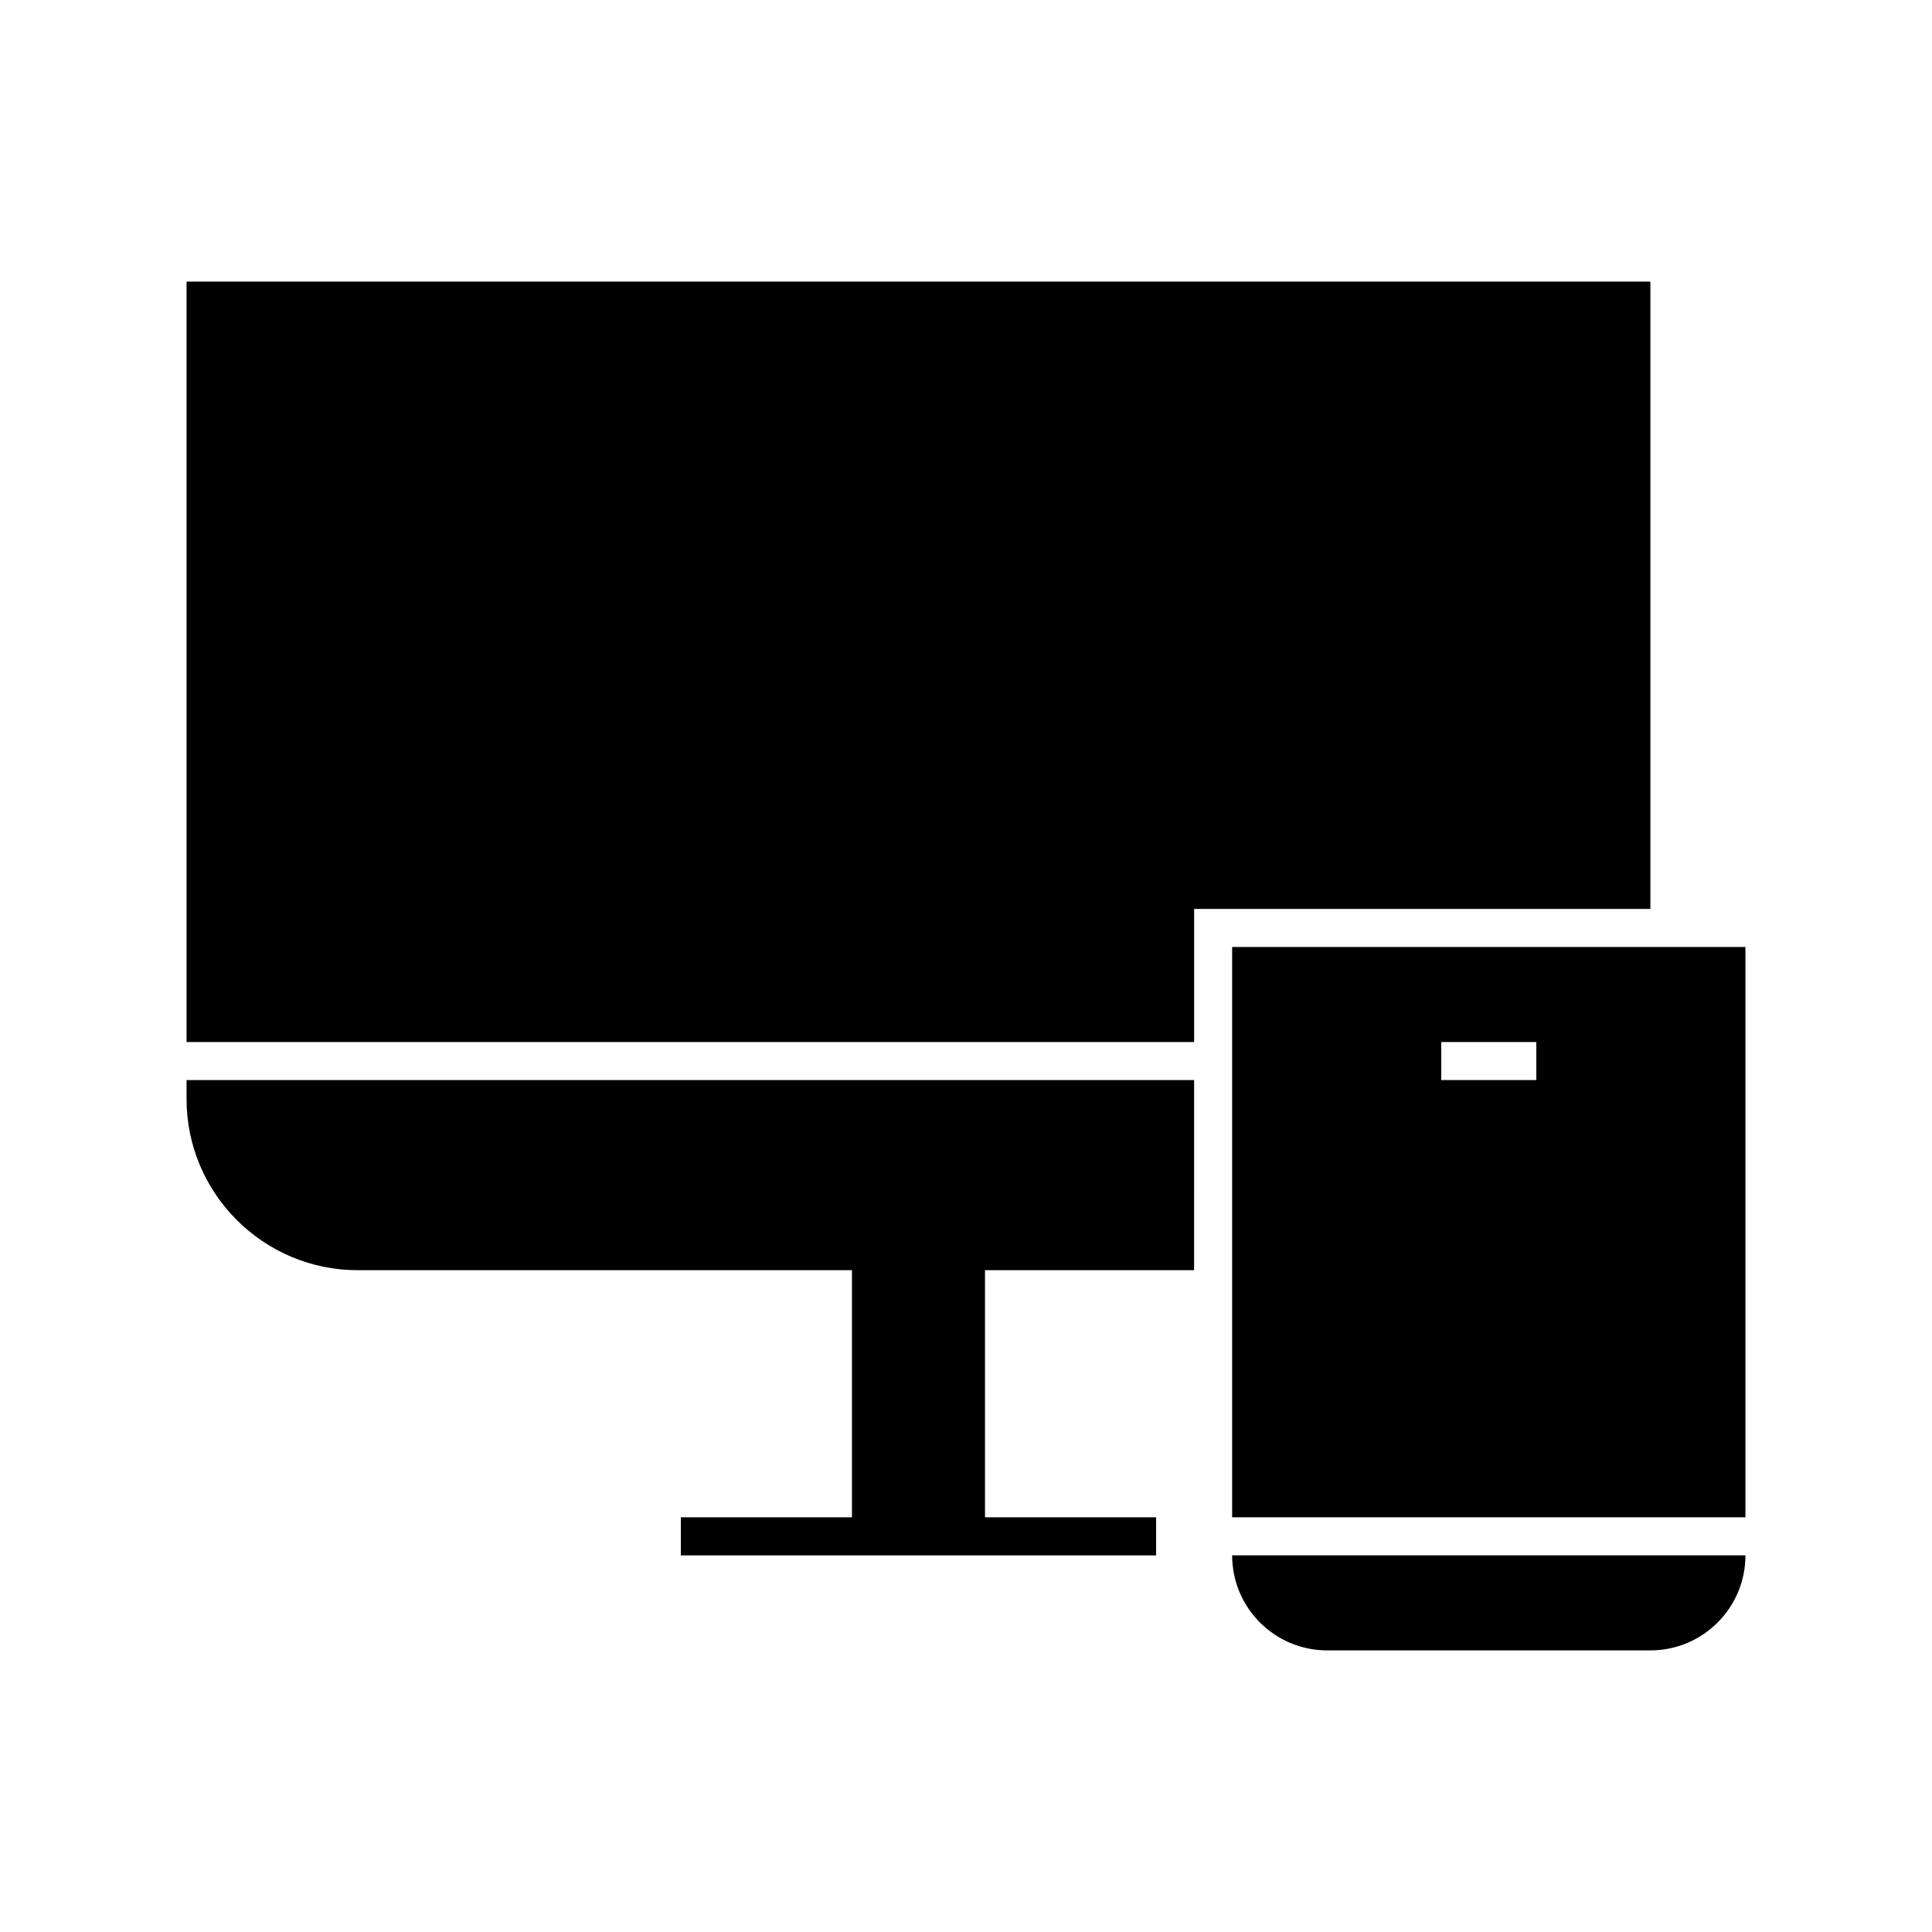<?xml version="1.0" encoding="UTF-8"?>
<!-- Uploaded to: ICON Repo, www.svgrepo.com, Generator: ICON Repo Mixer Tools -->
<svg fill="#000000" width="800px" height="800px" version="1.1" viewBox="144 144 512 512" xmlns="http://www.w3.org/2000/svg">
 <g>
  <path d="m581.37 384.88v-166.25h-387.93v201.52h267.02v-35.27z"/>
  <path d="m193.44 430.23v5.039c0 24.988 20.355 45.344 45.344 45.344h130.99v65.496h-45.344v10.078h125.95v-10.078h-45.344l-0.004-65.496h55.418l0.004-50.383z"/>
  <path d="m470.53 394.96v151.14h136.03v-151.14zm80.609 35.266h-25.191v-10.078h25.191z"/>
  <path d="m470.53 556.18c0 13.906 11.285 25.191 25.191 25.191h85.648c13.906 0 25.191-11.285 25.191-25.191z"/>
 </g>
</svg>